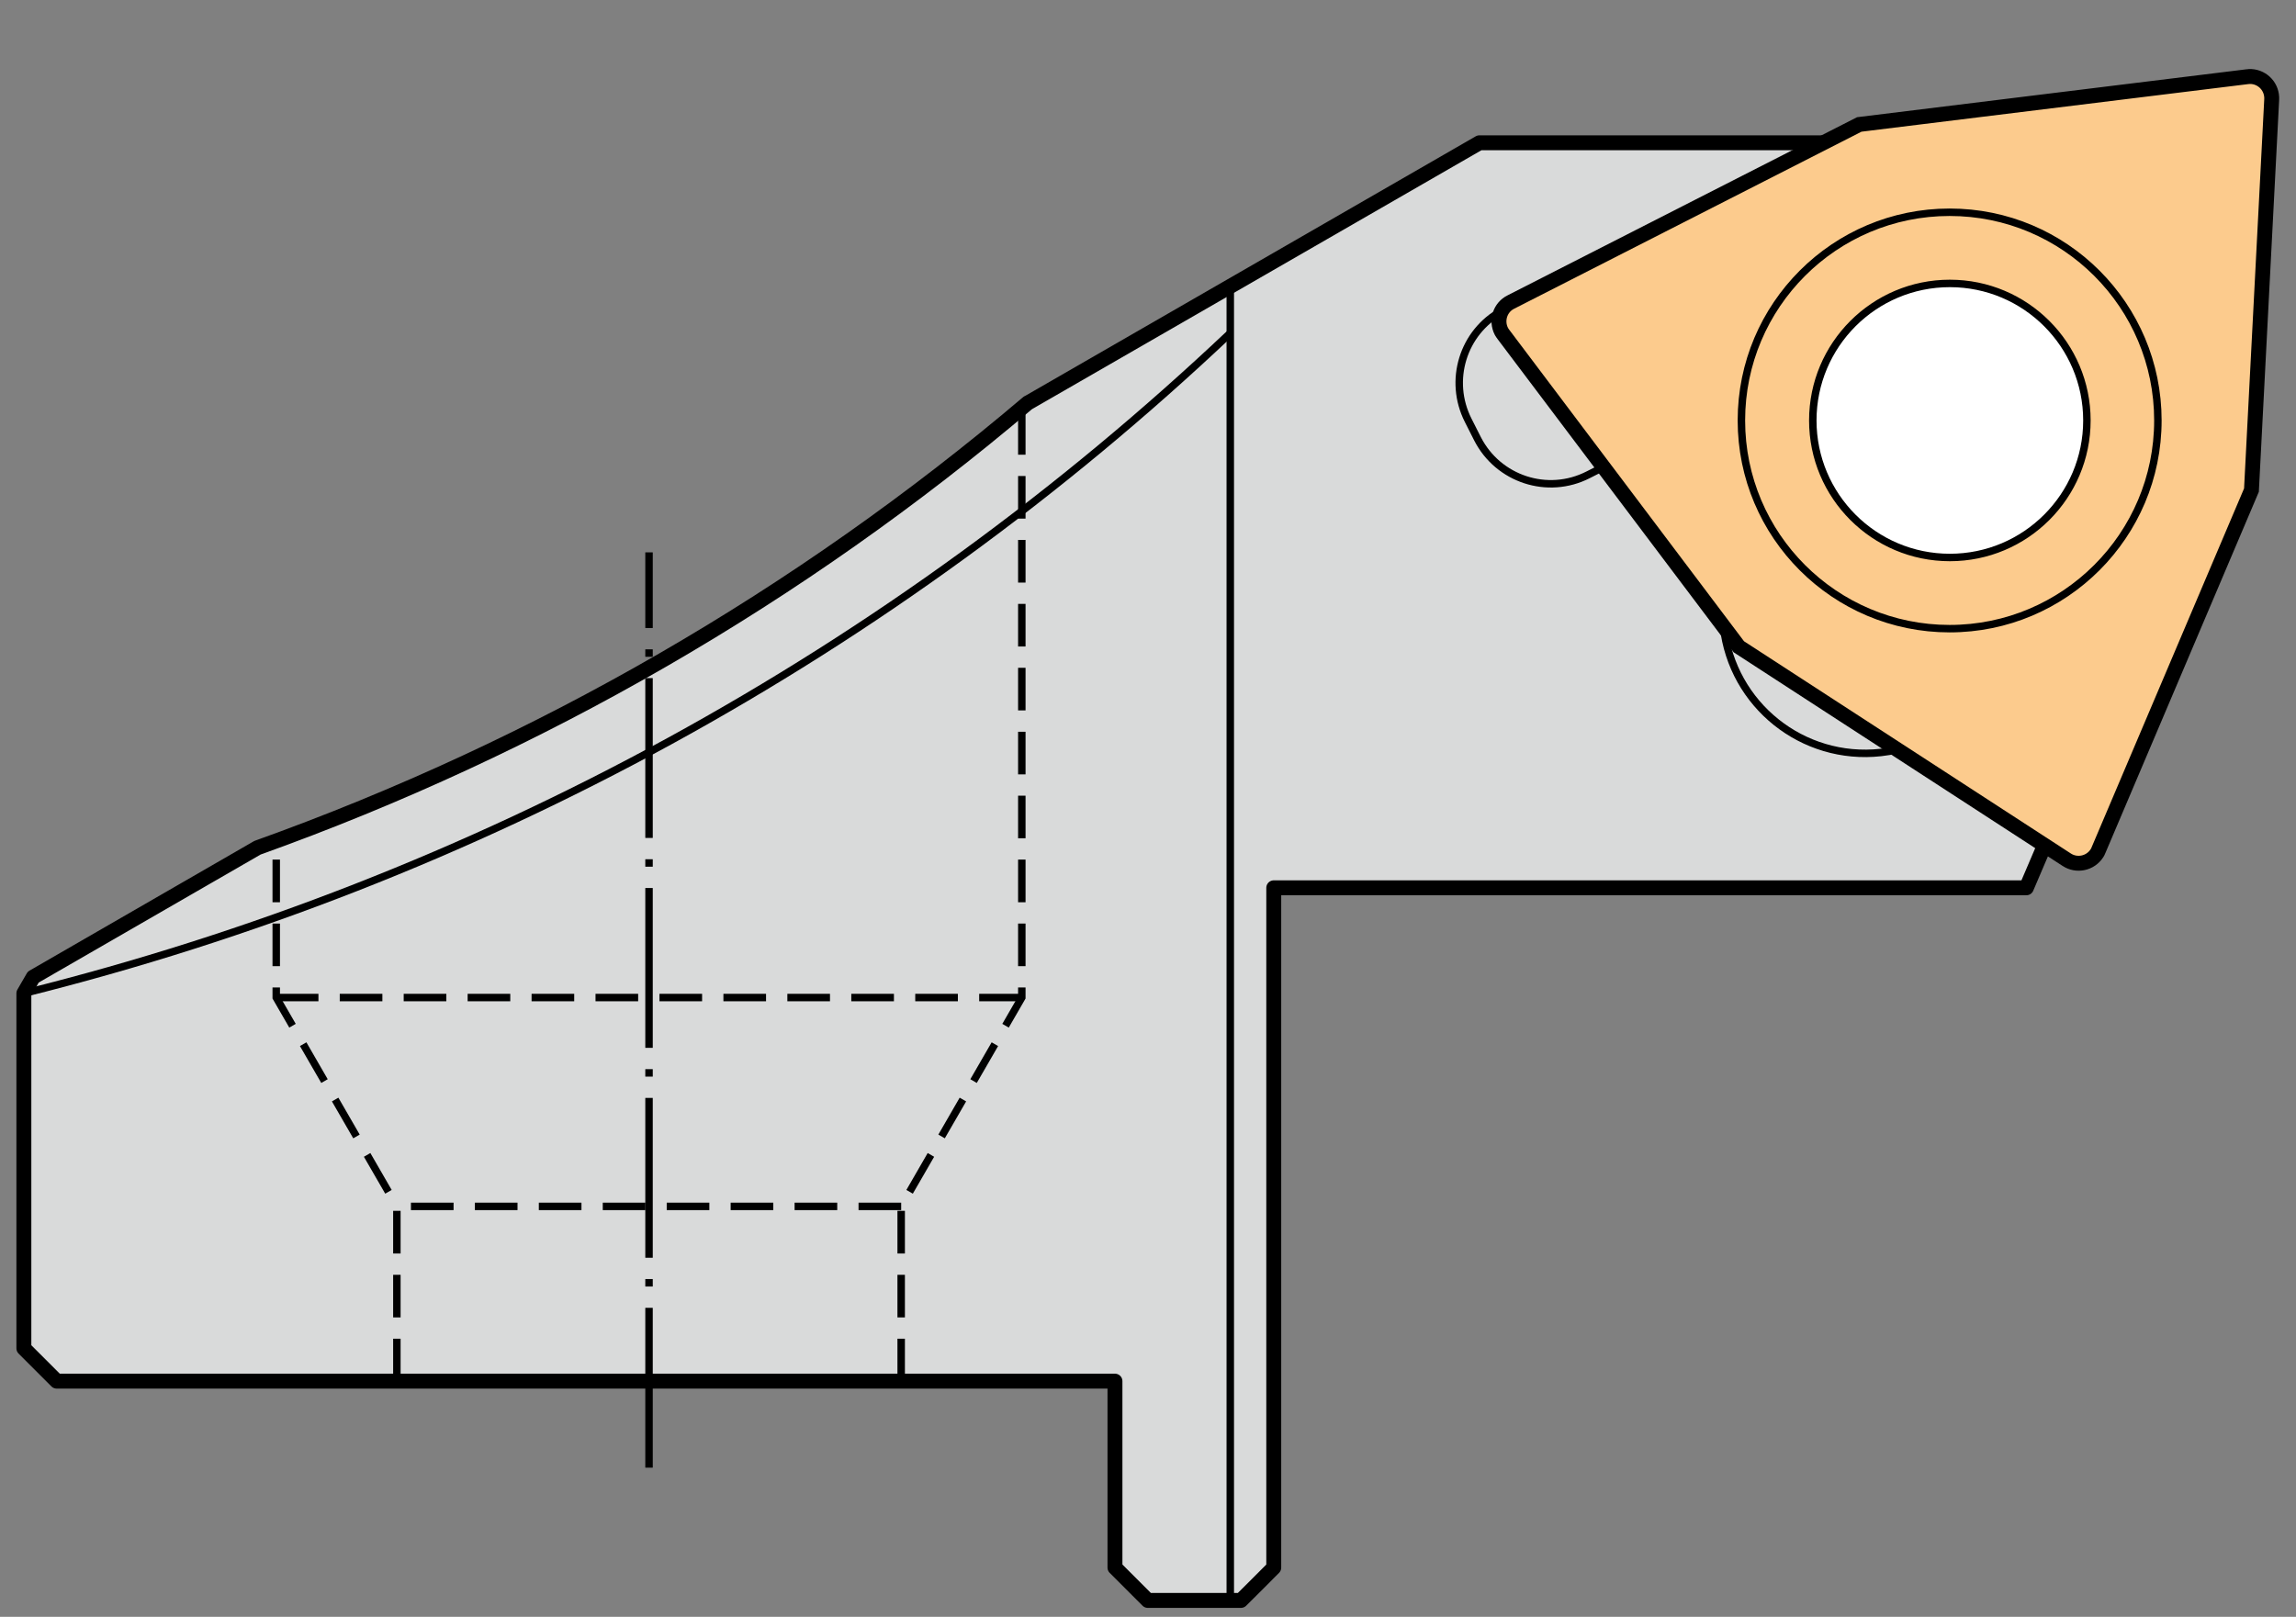 <?xml version="1.0" encoding="utf-8"?>
<!-- Generator: Adobe Illustrator 24.0.0, SVG Export Plug-In . SVG Version: 6.00 Build 0)  -->
<svg version="1.1" xmlns="http://www.w3.org/2000/svg" xmlns:xlink="http://www.w3.org/1999/xlink" x="0px" y="0px"
	 viewBox="0 0 107.72 75.87" style="enable-background:new 0 0 107.72 75.87;" xml:space="preserve">
<rect x="0" y="0" width="107.72" height="75.87" fill="#808080" stroke="none"/>
<style type="text/css">
	.Linien_x0020_0_x002C_35_x0020_black{fill:none;stroke:#000000;stroke-width:0.35;stroke-miterlimit:10;}
	.kreis{fill:#FFFFFF;stroke:#000000;stroke-width:0.35;}
	.Wendeschneidplatte{fill:#FCCB8D;stroke:#000000;stroke-width:0.7;}
	
		.Linie_x0020_innen_x0020_0_x002C_35pt_x0020_Strich_x0020_2pt_x0020_Lücke_x0020_1pt{fill:none;stroke:#000000;stroke-width:0.35;stroke-miterlimit:10;stroke-dasharray:2,1,2,1;}
	
		.Zentrierungslinie_x0020_0_x002C_35{fill:none;stroke:#000000;stroke-width:0.35;stroke-miterlimit:2.613;stroke-dasharray:7.5,1,0.35,1;}
	.Werkzeugfüllung{fill:#D9DADA;stroke:#000000;stroke-width:0.7;stroke-linecap:round;stroke-linejoin:round;}
</style>
<g id="Hilfslinien">
</g>
<g id="Tool">
	<g id="Werkzeug">
		<path class="Werkzeugfüllung" d="M85.55,6.7H69.41L48.22,18.91l0.01-0.01c-10.7,9.08-22.94,16.15-36.15,20.88l0,0L1.56,45.85
			l-0.44,0.76v16.66l1.54,1.54h49.65v8.75l1.54,1.54h4.37c0.52-0.51,1.03-1.03,1.54-1.54v-31.9h35.31l0.85-1.99"/>
	</g>
	<g id="Schneide">
		<path class="Wendeschneidplatte" d="M87.23,5.84l18.2-2.24c0.06-0.01,0.12-0.01,0.18-0.01c0.57,0.03,1,0.51,0.97,1.08L105.63,23
			l-7.17,16.88c-0.02,0.06-0.05,0.11-0.08,0.16c-0.31,0.48-0.95,0.61-1.42,0.3l-15.38-9.99L70.54,15.7c-0.04-0.05-0.07-0.1-0.1-0.15
			c-0.26-0.51-0.06-1.13,0.45-1.38L87.23,5.84z"/>
	</g>
	<g id="Werkzeuglinien">
		<path class="Linien_x0020_0_x002C_35_x0020_black" d="M81.7,19.73c0-5.4,4.38-9.77,9.77-9.77c5.4,0,9.77,4.38,9.77,9.77
			s-4.38,9.77-9.77,9.77C86.08,29.5,81.7,25.13,81.7,19.73L81.7,19.73z"/>
		<path class="kreis" d="M85.05,19.73c0-3.55,2.88-6.43,6.43-6.43c3.55,0,6.43,2.88,6.43,6.43s-2.88,6.43-6.43,6.43
			C87.93,26.16,85.05,23.28,85.05,19.73L85.05,19.73z"/>
		<path class="Linien_x0020_0_x002C_35_x0020_black" d="M1.13,46.61c21.22-5.29,40.71-15.96,56.59-30.98"/>
		<line class="Linien_x0020_0_x002C_35_x0020_black" x1="57.72" y1="75.11" x2="57.72" y2="13.44"/>
		<path class="Linien_x0020_0_x002C_35_x0020_black" d="M75.22,21.92l-0.71,0.36c-1.9,0.97-4.22,0.21-5.19-1.69l-0.44-0.87
			c-0.94-1.86-0.25-4.13,1.58-5.13"/>
		<path class="Linien_x0020_0_x002C_35_x0020_black" d="M80.86,29.4c0.41,3.67,3.71,6.32,7.39,5.91c0.26-0.03,0.51-0.07,0.76-0.13"
			/>
	</g>
	<g id="unsichtbareLinien">
		
			<line class="Linie_x0020_innen_x0020_0_x002C_35pt_x0020_Strich_x0020_2pt_x0020_Lücke_x0020_1pt" x1="47.94" y1="46.81" x2="12.96" y2="46.81"/>
		
			<line class="Linie_x0020_innen_x0020_0_x002C_35pt_x0020_Strich_x0020_2pt_x0020_Lücke_x0020_1pt" x1="42.28" y1="56.61" x2="18.62" y2="56.61"/>
		<polyline class="Linie_x0020_innen_x0020_0_x002C_35pt_x0020_Strich_x0020_2pt_x0020_Lücke_x0020_1pt" points="42.28,64.82 
			42.28,56.61 47.94,46.81 47.94,19.16 		"/>
		<polyline class="Linie_x0020_innen_x0020_0_x002C_35pt_x0020_Strich_x0020_2pt_x0020_Lücke_x0020_1pt" points="18.62,64.82 
			18.62,56.61 12.96,46.81 12.96,39.47 		"/>
	</g>
</g>
<g id="Measurements">
	<line class="Zentrierungslinie_x0020_0_x002C_35" x1="30.45" y1="68.87" x2="30.45" y2="25.92"/>
</g>
<g id="Logo">
</g>
</svg>
